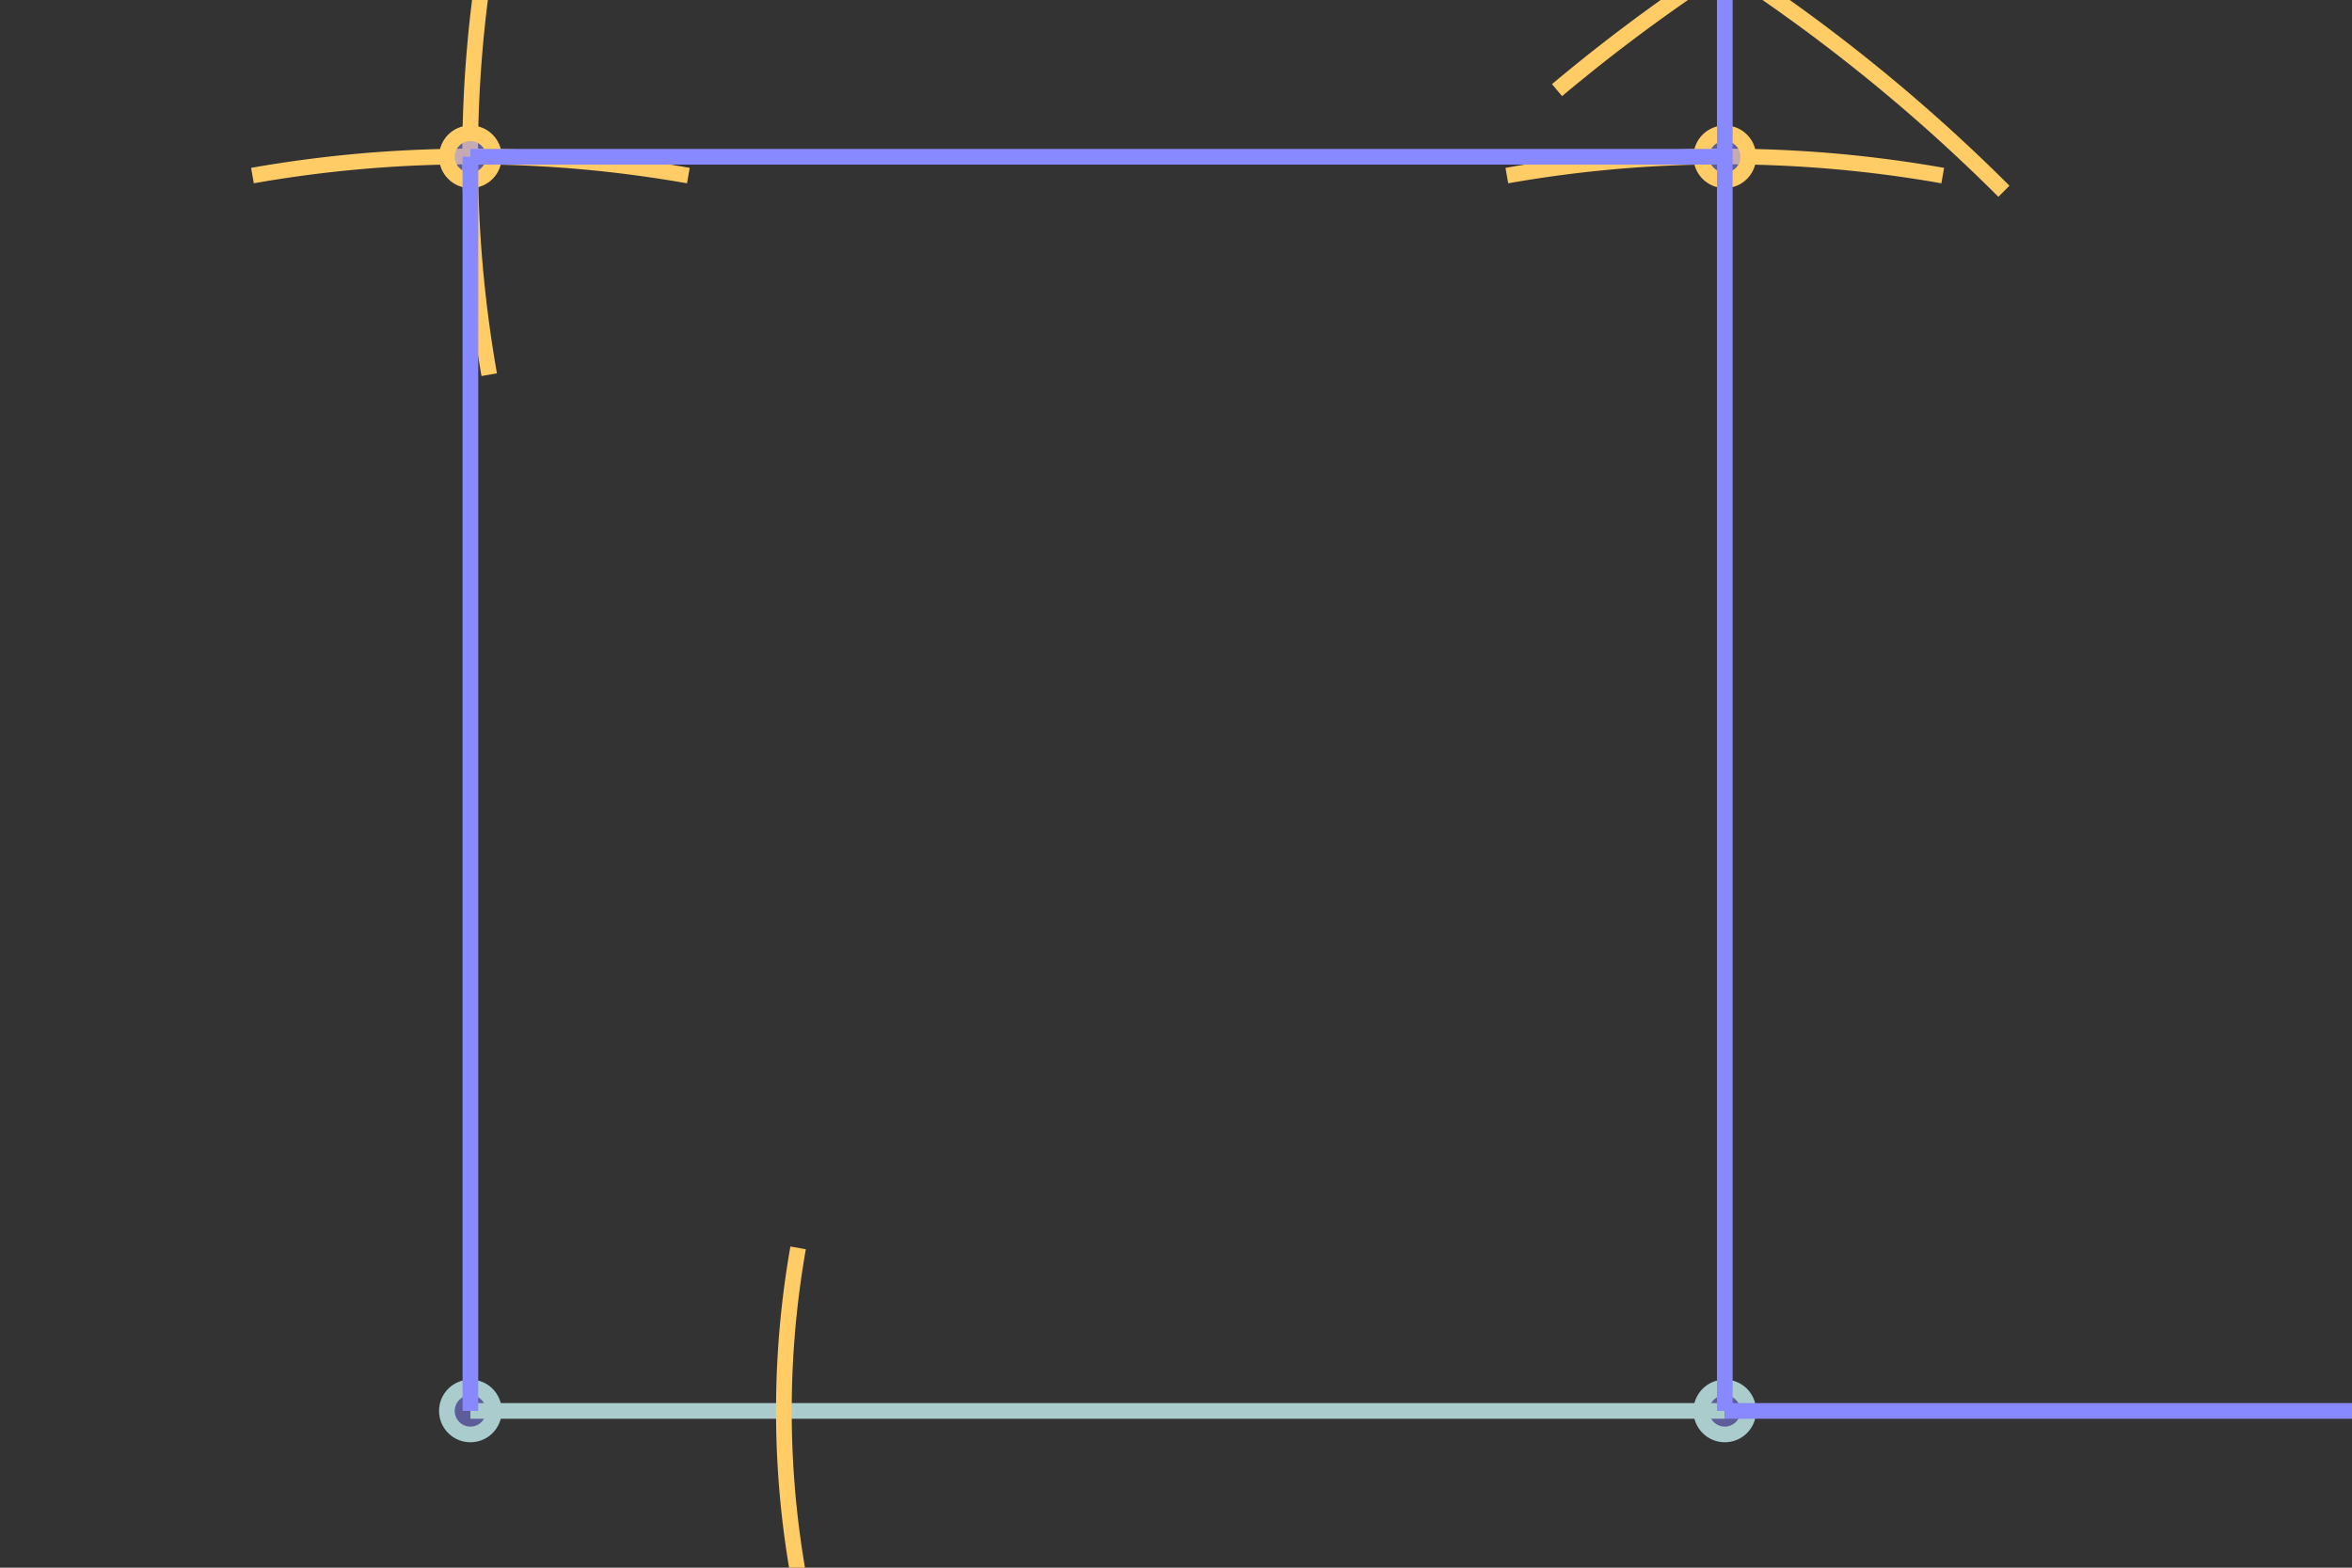 <?xml version="1.0" standalone="no"?>
<!DOCTYPE svg PUBLIC "-//W3C//DTD SVG 20010904//EN" "http://www.w3.org/TR/2001/REC-SVG-20010904/DTD/svg10.dtd">
<svg width="300px" height="200px" xmlns="http://www.w3.org/2000/svg" style="stroke-width:2px;">
<rect width="100%" height="100%" fill="#333333" stroke="none"/>
<desc>SVG Output</desc>
<g transform="translate(-40,-100)">
<circle cx="100" cy="280" r="3" stroke-width='2' stroke='#aacccc' fill='#8888ff' fill-opacity='0.5'  />
<circle cx="260" cy="280" r="3" stroke-width='2' stroke='#aacccc' fill='#8888ff' fill-opacity='0.5'  />
<polyline points='100.00 280.00, 260.00 280.00, ' stroke-width='2' stroke='#aacccc' fill='#def' fill-opacity='0.5'  />
<path d="M 378.2 259.2 A 120 120 0 0 1 378.2 300.8" fill="none" stroke="#ffcc66" />
<path d="M 141.8 300.8 A 120 120 0 0 1 141.8 259.2" fill="none" stroke="#ffcc66" />
<path d="M 233 80.6 A 220 220 0 0 1 295.6 124.4" fill="none" stroke="#ffcc66" />
<path d="M 238.6 111.5 A 220 220 0 0 1 270 89.5" fill="none" stroke="#ffcc66" />
<polyline points='260.00 280.00, 400.00 280.00, ' stroke-width='2' stroke='#8888ff' fill='#8888ff' fill-opacity='0.5'  />
<path d="M 232.2 122.4 A 160 160 0 0 1 287.8 122.4" fill="none" stroke="#ffcc66" />
<circle cx="260" cy="120" r="3" stroke-width='2' stroke='#ffcc66' fill='#8888ff' fill-opacity='0.5'  />
<path d="M 102.4 147.8 A 160 160 0 0 1 102.4 92.2" fill="none" stroke="#ffcc66" />
<path d="M 72.2 122.4 A 160 160 0 0 1 127.8 122.4" fill="none" stroke="#ffcc66" />
<circle cx="100" cy="120" r="3" stroke-width='2' stroke='#ffcc66' fill='#8888ff' fill-opacity='0.5'  />
<polyline points='260.00 280.00, 260.00 80.000, ' stroke-width='2' stroke='#8888ff' fill='#8888ff' fill-opacity='0.5'  />
<polyline points='100.00 280.00, 100.00 120.00, ' stroke-width='2' stroke='#8888ff' fill='#8888ff' fill-opacity='0.5'  />
<polyline points='100.00 120.00, 260.00 120.00, ' stroke-width='2' stroke='#8888ff' fill='#8888ff' fill-opacity='0.5'  />
</g>
</svg>